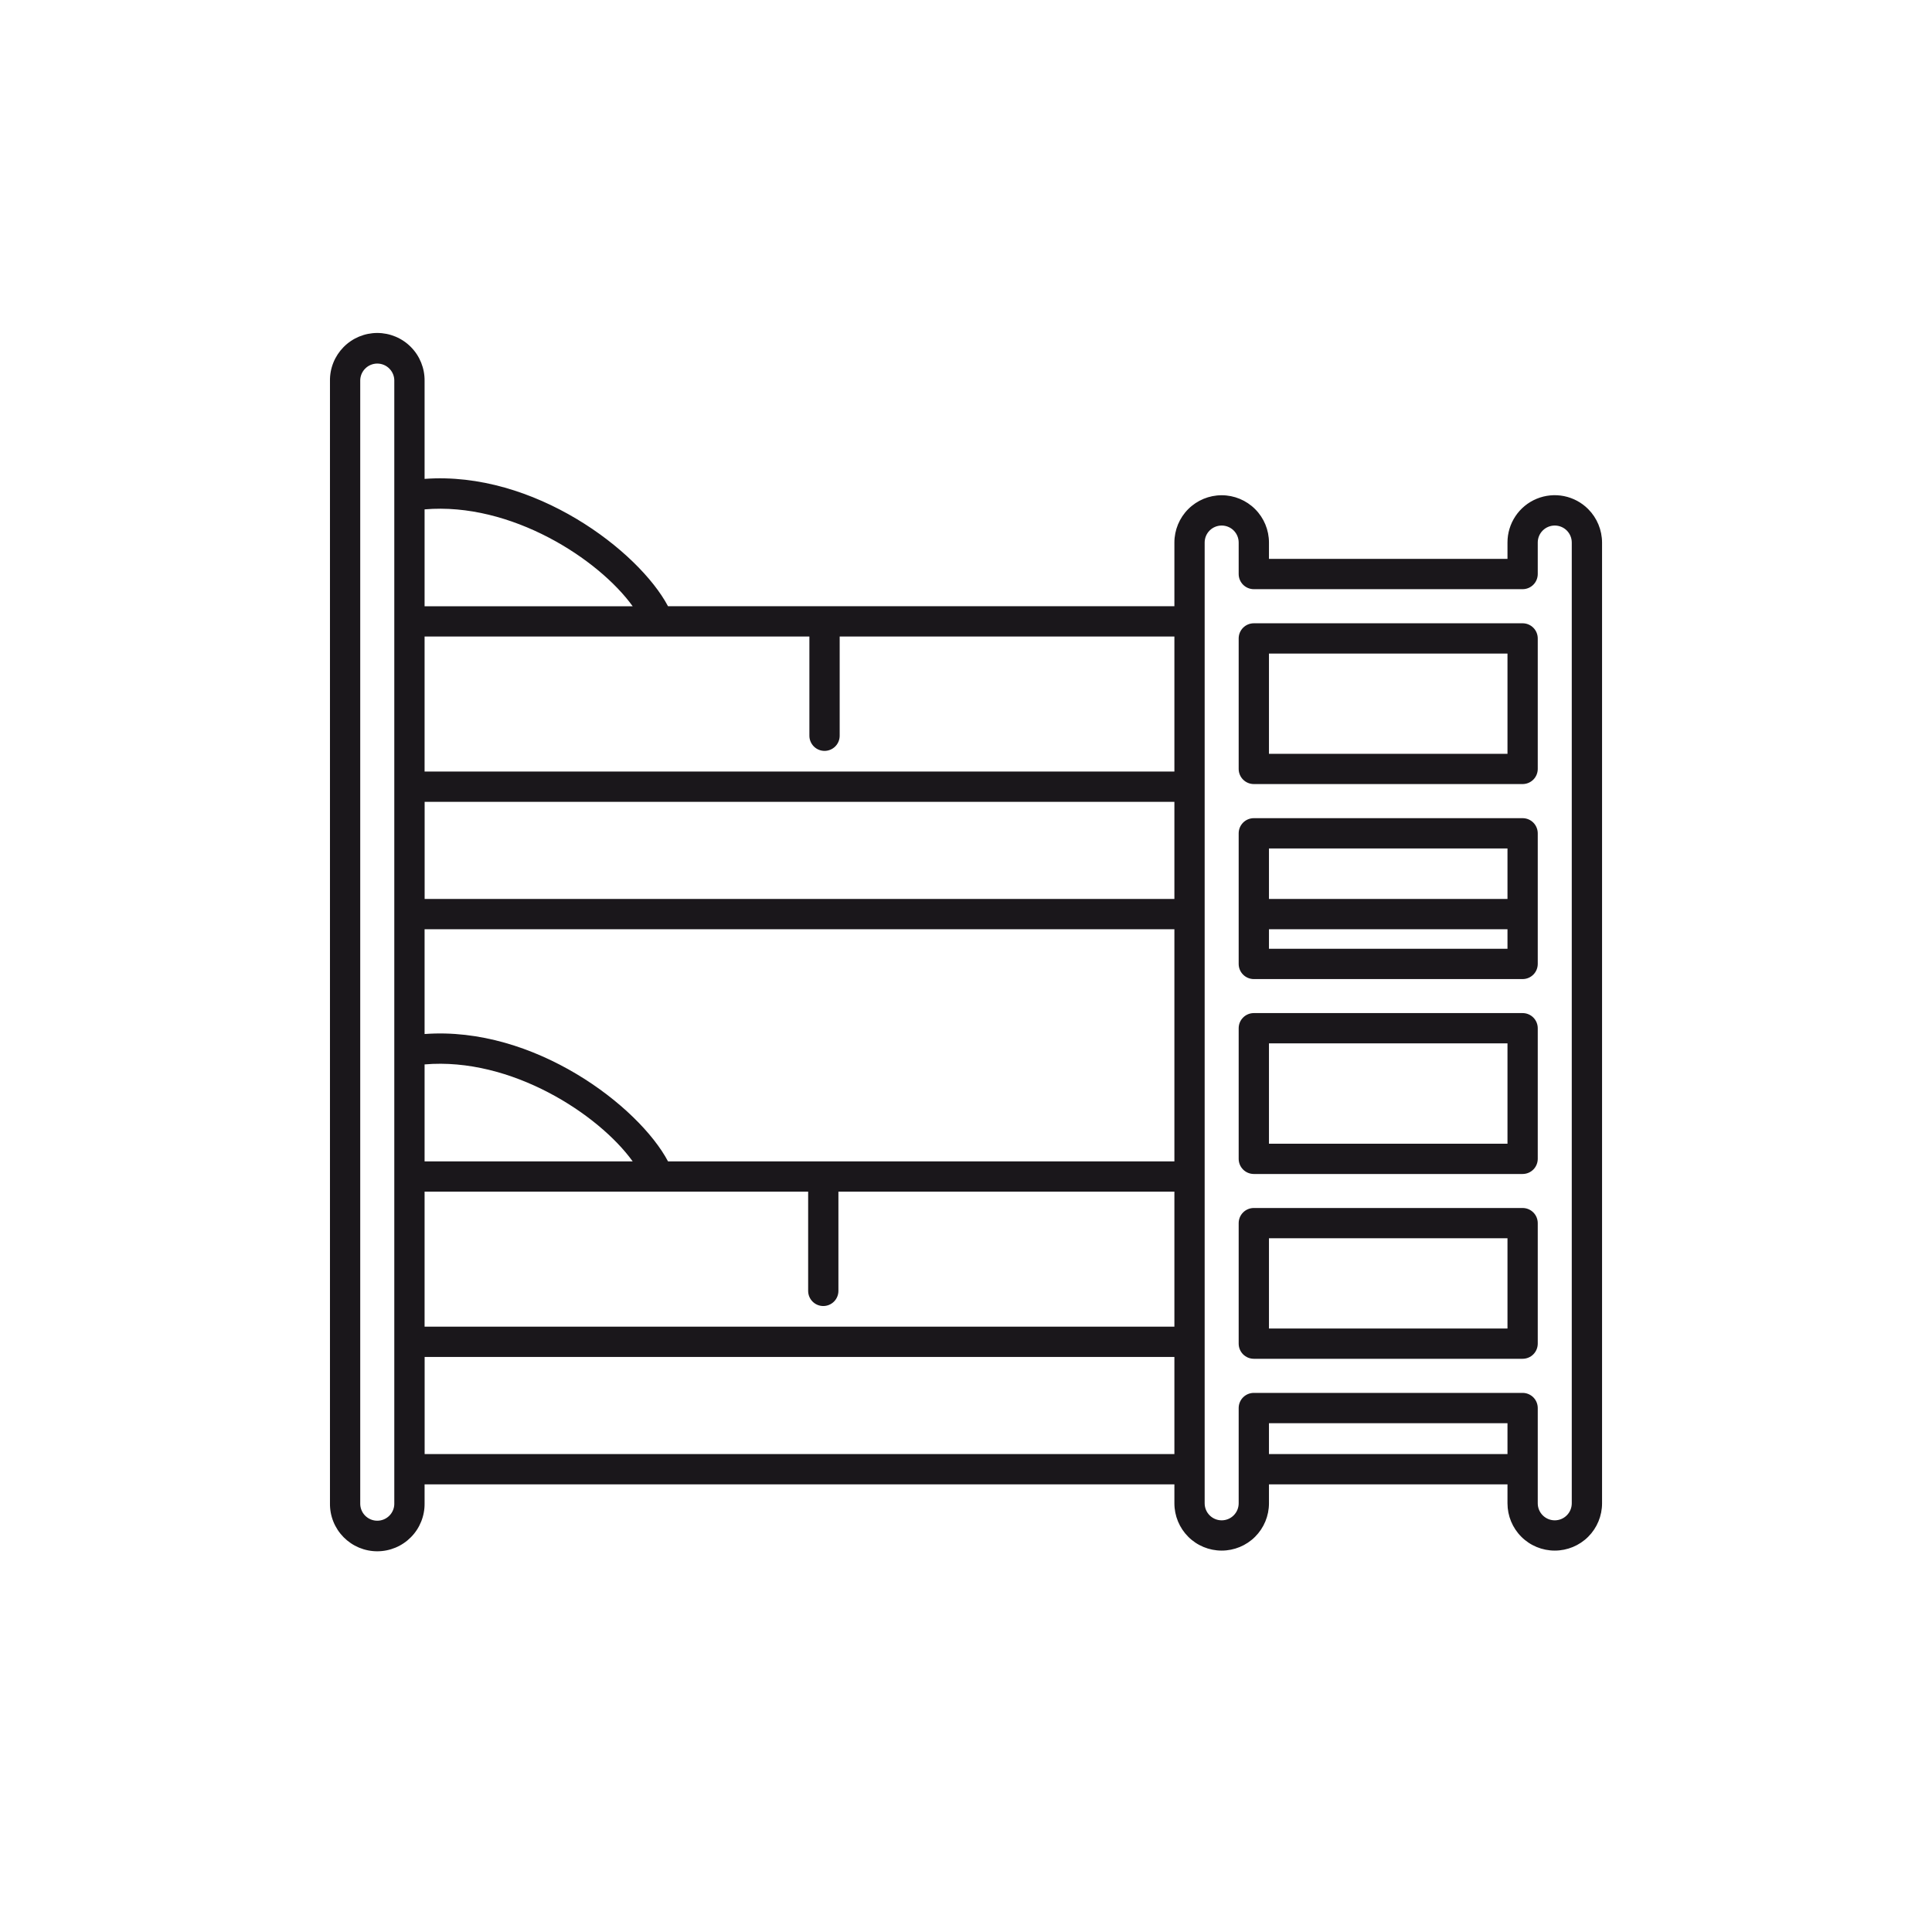 <svg width="81" height="80" viewBox="0 0 81 80" fill="none" xmlns="http://www.w3.org/2000/svg">
<g id="bunk bed">
<g id="Union">
<path fill-rule="evenodd" clip-rule="evenodd" d="M63.836 50.647C64.005 50.647 64.166 50.714 64.285 50.833C64.404 50.952 64.471 51.113 64.471 51.282V56.334C64.471 56.502 64.404 56.664 64.285 56.783C64.166 56.902 64.005 56.969 63.836 56.969H52.567C52.399 56.969 52.237 56.902 52.118 56.783C51.999 56.664 51.932 56.502 51.932 56.334V51.282C51.932 51.113 51.999 50.952 52.118 50.833C52.237 50.714 52.399 50.647 52.567 50.647H63.836ZM53.202 55.699H63.202V51.916H53.202V55.699Z" fill="#1A171B"/>
<path fill-rule="evenodd" clip-rule="evenodd" d="M63.836 42.475C64.005 42.475 64.166 42.542 64.285 42.661C64.404 42.78 64.471 42.942 64.471 43.11V48.586C64.471 48.754 64.404 48.916 64.285 49.035C64.166 49.154 64.005 49.221 63.836 49.221H52.567C52.399 49.221 52.237 49.154 52.118 49.035C51.999 48.916 51.932 48.754 51.932 48.586V43.11C51.932 42.942 51.999 42.78 52.118 42.661C52.237 42.542 52.399 42.475 52.567 42.475H63.836ZM53.202 47.951H63.202V43.745H53.202V47.951Z" fill="#1A171B"/>
<path fill-rule="evenodd" clip-rule="evenodd" d="M63.836 34.303C64.005 34.303 64.166 34.37 64.285 34.489C64.404 34.609 64.471 34.77 64.471 34.938V40.414C64.471 40.583 64.404 40.744 64.285 40.863C64.166 40.982 64.005 41.049 63.836 41.049H52.567C52.399 41.049 52.237 40.982 52.118 40.863C51.999 40.744 51.932 40.583 51.932 40.414V34.938C51.932 34.77 51.999 34.609 52.118 34.489C52.237 34.37 52.399 34.303 52.567 34.303H63.836ZM53.202 39.779H63.202V38.959H53.202V39.779ZM53.202 37.689H63.202V35.573H53.202V37.689Z" fill="#1A171B"/>
<path fill-rule="evenodd" clip-rule="evenodd" d="M63.836 26.132C64.005 26.132 64.166 26.199 64.285 26.318C64.404 26.437 64.471 26.598 64.471 26.767V32.239C64.471 32.407 64.404 32.568 64.285 32.687C64.166 32.806 64.005 32.873 63.836 32.873H52.567C52.399 32.873 52.237 32.806 52.118 32.687C51.999 32.568 51.932 32.407 51.932 32.239V26.767C51.932 26.598 51.999 26.437 52.118 26.318C52.237 26.199 52.399 26.132 52.567 26.132H63.836ZM53.202 31.604H63.202V27.401H53.202V31.604Z" fill="#1A171B"/>
<path fill-rule="evenodd" clip-rule="evenodd" d="M15.817 13.96C16.08 13.96 16.34 14.013 16.583 14.114C16.826 14.216 17.046 14.364 17.23 14.552C17.415 14.739 17.56 14.961 17.658 15.205C17.756 15.449 17.805 15.71 17.801 15.973V20.078C22.399 19.738 26.78 23.105 28.007 25.417H49.237V22.747C49.237 22.221 49.446 21.716 49.817 21.345C50.189 20.973 50.693 20.764 51.219 20.764C51.745 20.764 52.249 20.973 52.621 21.345C52.993 21.716 53.202 22.221 53.202 22.747V23.432H63.202V22.747C63.201 22.354 63.317 21.97 63.535 21.643C63.752 21.317 64.062 21.062 64.425 20.912C64.788 20.762 65.187 20.723 65.572 20.8C65.957 20.878 66.31 21.067 66.587 21.346C66.957 21.718 67.165 22.221 67.167 22.747V63.029C67.167 63.555 66.958 64.059 66.586 64.431C66.214 64.803 65.71 65.011 65.184 65.011C64.658 65.011 64.154 64.803 63.782 64.431C63.41 64.059 63.202 63.555 63.202 63.029V62.233H53.202V63.029C53.202 63.555 52.993 64.059 52.621 64.431C52.249 64.803 51.745 65.011 51.219 65.011C50.693 65.011 50.189 64.803 49.817 64.431C49.446 64.059 49.237 63.555 49.237 63.029V62.233H17.801V63.027C17.805 63.29 17.756 63.551 17.658 63.795C17.56 64.039 17.415 64.261 17.23 64.448C17.046 64.635 16.826 64.784 16.583 64.886C16.34 64.987 16.08 65.04 15.817 65.04C15.554 65.04 15.294 64.987 15.051 64.886C14.809 64.784 14.589 64.635 14.404 64.448C14.22 64.261 14.074 64.039 13.976 63.795C13.878 63.551 13.83 63.29 13.834 63.027V15.973C13.83 15.71 13.878 15.449 13.976 15.205C14.074 14.961 14.22 14.739 14.404 14.552C14.589 14.364 14.809 14.216 15.051 14.114C15.294 14.013 15.554 13.96 15.817 13.96ZM15.817 15.243C15.722 15.243 15.628 15.262 15.54 15.299C15.452 15.336 15.373 15.39 15.306 15.459C15.239 15.527 15.187 15.608 15.152 15.696C15.122 15.774 15.105 15.856 15.103 15.939V63.062C15.105 63.145 15.122 63.228 15.152 63.305C15.187 63.394 15.239 63.475 15.306 63.543C15.373 63.611 15.452 63.665 15.54 63.702C15.628 63.739 15.722 63.758 15.817 63.758C15.912 63.758 16.007 63.739 16.095 63.702C16.182 63.665 16.262 63.611 16.328 63.543C16.395 63.475 16.447 63.394 16.482 63.305C16.513 63.228 16.529 63.145 16.531 63.062V15.939C16.529 15.856 16.513 15.774 16.482 15.696C16.447 15.608 16.395 15.527 16.328 15.459C16.262 15.39 16.182 15.336 16.095 15.299C16.007 15.262 15.912 15.243 15.817 15.243ZM65.184 22.034C64.995 22.034 64.814 22.109 64.68 22.242C64.546 22.376 64.471 22.557 64.471 22.747V24.067C64.471 24.235 64.404 24.397 64.285 24.516C64.166 24.635 64.005 24.702 63.836 24.702H52.567C52.399 24.702 52.237 24.635 52.118 24.516C51.999 24.397 51.932 24.235 51.932 24.067V22.747C51.932 22.557 51.857 22.376 51.723 22.242C51.59 22.109 51.408 22.034 51.219 22.034C51.03 22.034 50.849 22.109 50.715 22.242C50.581 22.376 50.506 22.557 50.506 22.747V63.029C50.506 63.218 50.581 63.399 50.715 63.533C50.849 63.667 51.03 63.742 51.219 63.742C51.408 63.742 51.59 63.667 51.723 63.533C51.857 63.399 51.932 63.218 51.932 63.029V59.034C51.932 58.866 51.999 58.704 52.118 58.585C52.237 58.466 52.399 58.399 52.567 58.399H63.836C64.005 58.399 64.166 58.466 64.285 58.585C64.404 58.704 64.471 58.866 64.471 59.034V63.029C64.471 63.218 64.546 63.399 64.68 63.533C64.814 63.667 64.995 63.742 65.184 63.742C65.373 63.742 65.555 63.667 65.688 63.533C65.822 63.399 65.897 63.218 65.897 63.029V22.747C65.897 22.557 65.822 22.376 65.688 22.242C65.555 22.109 65.373 22.034 65.184 22.034ZM17.803 56.893V60.964H49.237V56.893H17.803ZM53.202 59.669V60.964H63.202V59.669H53.202ZM17.801 49.961V55.623H49.237V49.961H35.151V54.122C35.151 54.291 35.084 54.452 34.965 54.571C34.846 54.69 34.685 54.757 34.516 54.757C34.348 54.757 34.187 54.69 34.068 54.571C33.949 54.452 33.882 54.291 33.882 54.122V49.961H17.801ZM26.525 48.692C25.1 46.716 21.429 44.316 17.801 44.627V48.692H26.525ZM17.801 38.959V43.353C22.399 43.013 26.78 46.38 28.007 48.692H49.237V38.959H17.801ZM17.803 33.618V37.689H49.237V33.618H17.803ZM17.801 26.686V32.349H49.237V26.686H35.204V30.848C35.204 31.016 35.137 31.177 35.018 31.296C34.899 31.415 34.738 31.482 34.569 31.482C34.401 31.482 34.239 31.415 34.12 31.296C34.002 31.177 33.934 31.016 33.934 30.848V26.686H17.801ZM26.525 25.418C25.1 23.441 21.429 21.045 17.801 21.356V25.418H26.525Z" fill="#1A171B"/>
</g>
</g>
</svg>
